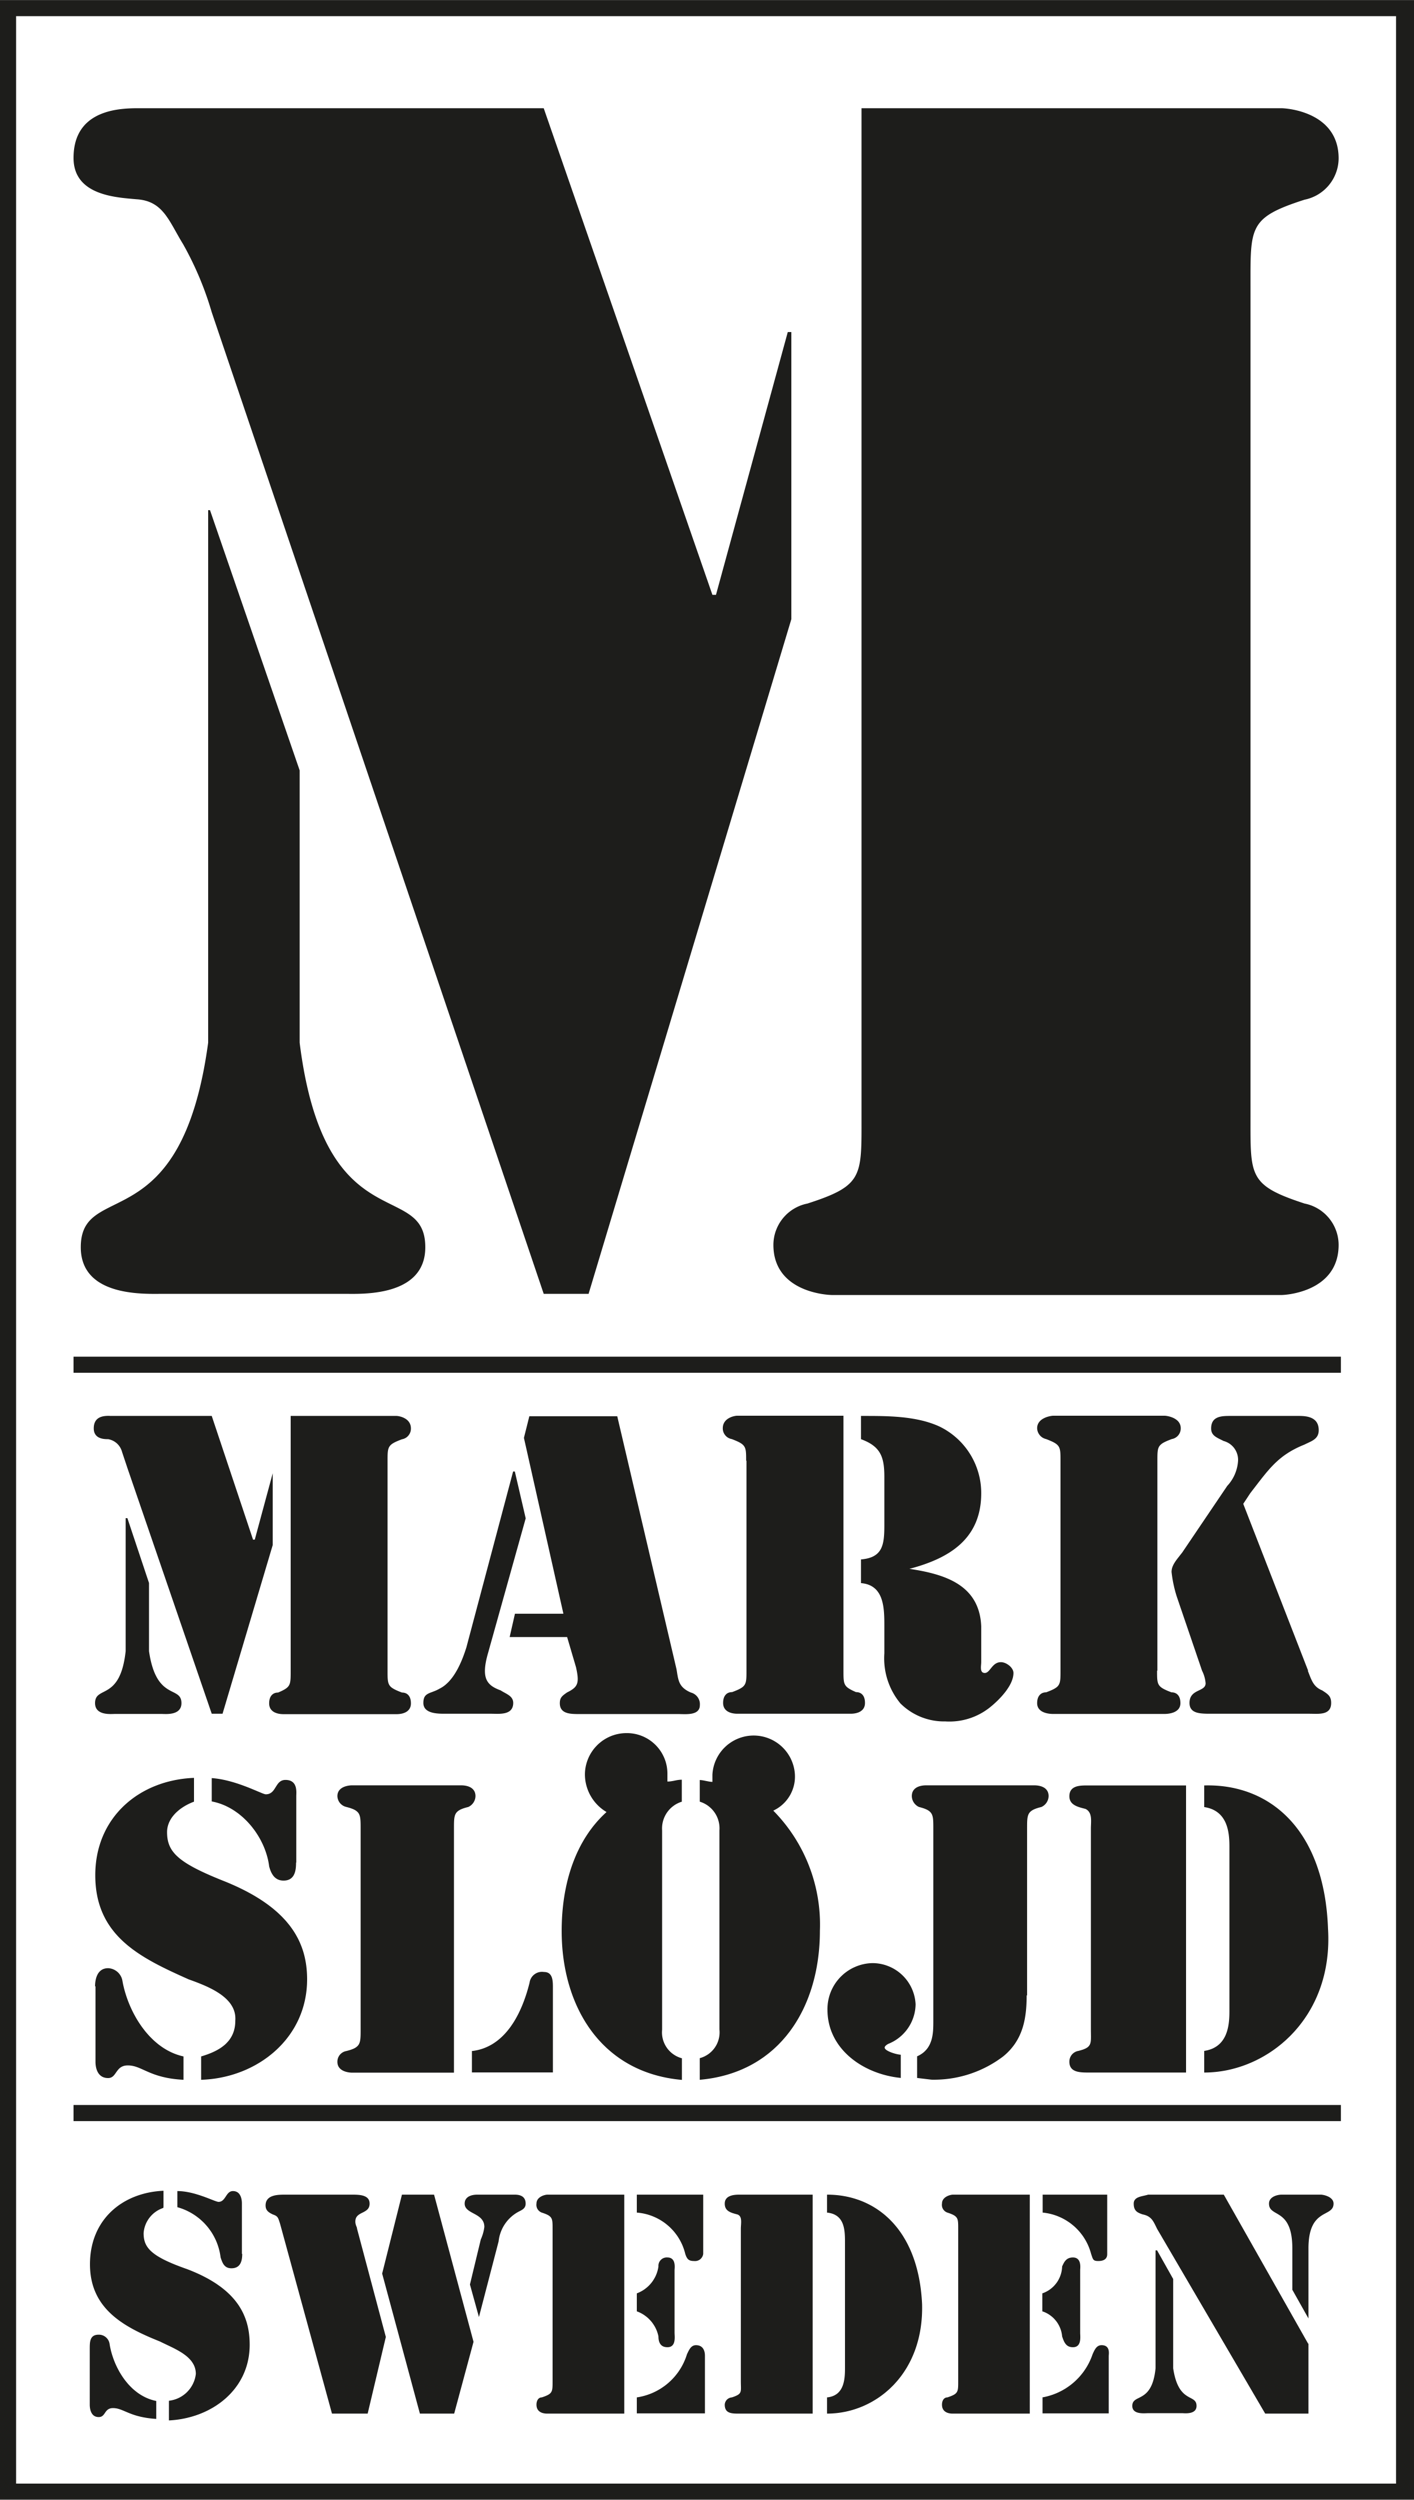 <svg id="Skikt_1" data-name="Skikt 1" xmlns="http://www.w3.org/2000/svg" width="46.13mm" height="81.55mm" viewBox="0 0 130.76 231.15"><defs><style>.cls-1{fill:#1d1d1b;fill-rule:evenodd;}</style></defs><title>markslojd</title><path class="cls-1" d="M130.76,231.15V0H0V231.15Zm-1.66-1.49H1.49V1.49H129.1V229.66ZM65.88,164.78v-.67a3.82,3.82,0,0,1,7.63,0,3.47,3.47,0,0,1-2,3.32,15,15,0,0,1,4.31,11.12c0,7-3.65,13.11-11.11,13.77v-2a2.47,2.47,0,0,0,1.82-2.65V169.26a2.58,2.58,0,0,0-1.82-2.66v-2c.33,0,.83.17,1.16.17Zm-2.82,1.82a2.59,2.59,0,0,0-1.83,2.66v18.42a2.48,2.48,0,0,0,1.83,2.65v2c-7.47-.66-11.12-6.8-11.12-13.77,0-4.48,1.33-8.46,4.15-11a4.06,4.06,0,0,1-2-3.49,3.85,3.85,0,0,1,3.81-3.81,3.75,3.75,0,0,1,3.82,3.81v.67c.5,0,.83-.17,1.33-.17v2ZM10.12,130.93h9.46l3.82,11.44h.16l1.66-6.14h0v6.64l-4.64,15.6h-1l-7.8-22.73-.5-1.5A1.6,1.6,0,0,0,10,133.08c-.34,0-1.33,0-1.33-1,0-1.16,1-1.16,1.49-1.16Zm1.5,9.45h.16l2,6v6.3c.67,4.65,3,3.16,3,4.81,0,1.17-1.49,1-1.83,1H10.62c-.33,0-1.83.17-1.83-1,0-1.65,2.33-.16,2.83-4.81V140.38Zm15.26-9.45h9.79c.17,0,1.33.16,1.33,1.16a1,1,0,0,1-.83,1c-1.33.5-1.33.67-1.33,2v19.42c0,1.33,0,1.49,1.33,2,.5,0,.83.33.83,1,0,1-1.16,1-1.33,1H26.22c-.17,0-1.33,0-1.33-1,0-.66.33-1,.83-1,1.16-.5,1.16-.66,1.16-2V130.93Zm21.74,9.45-3.48,12.45c-.67,2.32-.17,3,1.16,3.48.49.33,1.16.5,1.16,1.16,0,1.17-1.33,1-2,1H41.15c-.66,0-2,0-2-1s.66-.83,1.5-1.32c.66-.33,1.65-1.16,2.48-3.82l4.32-16.26h.16l1,4.31Zm3.82,11H47.13l.49-2.16H52.1l-3.65-16.26.5-2h8.13l5.48,23.39c.17,1,.17,1.66,1.33,2.16a1.11,1.11,0,0,1,.83,1.16c0,1-1.33.83-2,.83H53.6c-.83,0-1.83,0-1.83-1,0-.49.17-.66.67-1,1-.5,1.16-.83.83-2.32l-.83-2.82ZM69,135.07c0-1.32,0-1.49-1.33-2a1,1,0,0,1-.83-1c0-1,1.16-1.16,1.33-1.16H78v23.56c0,1.33,0,1.49,1.16,2,.5,0,.83.33.83,1,0,1-1.16,1-1.33,1H68.2c-.17,0-1.33,0-1.33-1,0-.66.33-1,.83-1,1.33-.5,1.33-.66,1.33-2V135.07Zm10.62-4.14h.17c2.32,0,5,0,7.13,1a6.84,6.84,0,0,1,3.82,6.14c0,4.15-2.82,6-6.64,7h0c3.32.5,6.47,1.49,6.64,5.31v3.32c0,.33-.17,1,.33,1s.66-1,1.49-1c.5,0,1.16.5,1.16,1,0,1.17-1.32,2.49-2.15,3.16a6,6,0,0,1-4.15,1.32,5.72,5.72,0,0,1-4.15-1.66,6.53,6.53,0,0,1-1.49-4.64v-2.49c0-1.66,0-3.82-2.16-4V144.2c2-.17,2.16-1.33,2.16-3.15v-4.48c0-1.83-.33-2.82-2.16-3.49v-2.15ZM107,154.49c0,1.33,0,1.49,1.33,2,.5,0,.83.33.83,1,0,1-1.33,1-1.5,1H97.41c-.17,0-1.5,0-1.5-1,0-.66.34-1,.83-1,1.33-.5,1.33-.66,1.33-2V135.07c0-1.32,0-1.49-1.33-2a1.06,1.06,0,0,1-.83-1c0-1,1.33-1.16,1.5-1.16h10.28c.17,0,1.5.16,1.5,1.16a1,1,0,0,1-.83,1c-1.33.5-1.33.67-1.33,2v19.42Zm13.94,0c.33.83.5,1.49,1.33,1.82.49.33.83.5.83,1.16,0,1.17-1.17,1-2,1H112c-1,0-2,0-2-1,0-1.32,1.49-1,1.49-1.82a3.18,3.18,0,0,0-.33-1.16l-2.32-6.8a11.56,11.56,0,0,1-.5-2.33c0-.66.5-1.16,1-1.82l4.15-6.14a3.74,3.74,0,0,0,1-2.33,1.8,1.8,0,0,0-1.33-1.82c-.66-.33-1.16-.5-1.16-1.16,0-1.16,1-1.16,1.82-1.16h6.31c.83,0,1.82.16,1.82,1.32,0,.83-.66,1-1.32,1.33-2.49,1-3.32,2.32-5,4.48l-.66,1,6,15.43Zm-103,12.11c-1.33.5-2.49,1.5-2.49,2.82,0,1.83,1,2.82,5.15,4.48,6.3,2.49,7.8,5.81,7.8,9.13,0,5.48-4.65,9.13-9.8,9.29v-2.16c1.66-.49,3.16-1.32,3.16-3.31.16-2.16-2.49-3.16-4.32-3.82-4.48-2-8.63-4-8.63-9.63,0-5.3,4-8.79,9.13-9v2.16ZM8.79,183.69C8.79,183,9,182,10,182a1.4,1.4,0,0,1,1.32,1.16c.5,2.83,2.49,6.31,5.65,7v2.16c-3.16-.16-3.82-1.33-5.15-1.33-1.16,0-1,1.17-1.82,1.17-1.17,0-1.17-1.33-1.17-1.5v-7Zm18.59-11.45c0,.83-.17,1.66-1.16,1.66-.83,0-1.16-.66-1.33-1.32-.33-2.66-2.49-5.48-5.31-6v-2.16c2.32.17,4.65,1.5,5,1.5,1,0,.83-1.33,1.82-1.33,1.16,0,1,1.16,1,1.49v6.14ZM42,191.66H32.52s-1.32,0-1.32-1a1,1,0,0,1,.83-1c1.32-.33,1.32-.67,1.32-2V169.09c0-1.33,0-1.66-1.32-2a1.06,1.06,0,0,1-.83-1c0-1,1.32-1,1.32-1H42.65c.16,0,1.32,0,1.32,1a1.13,1.13,0,0,1-.66,1c-1.33.33-1.33.66-1.33,2v22.57Zm1.66-2c2.82-.33,4.48-3,5.31-6.31a1.16,1.16,0,0,1,1.33-1c.83,0,.83.82.83,1.49v7.8H43.64v-2Zm39.66,2.49c-3.48-.34-6.8-2.66-6.8-6.31a4.25,4.25,0,0,1,4.15-4.31,4,4,0,0,1,4,3.81A4,4,0,0,1,82.14,189s-.33.17-.33.34c0,.33,1.16.66,1.49.66v2.16Zm11.62-7.64c0,2.16-.34,4.15-2.16,5.64a10.58,10.58,0,0,1-6.64,2.16l-1.33-.16v-2c1.5-.66,1.5-2.15,1.5-3.31V169.09c0-1.33,0-1.66-1.33-2a1.13,1.13,0,0,1-.66-1c0-1,1.16-1,1.32-1h10c.17,0,1.33,0,1.33,1a1.13,1.13,0,0,1-.66,1c-1.33.33-1.33.66-1.33,2v15.43Zm14.77,7.14h-9c-.82,0-1.82,0-1.82-1a1,1,0,0,1,.83-1c1.33-.33,1.16-.67,1.16-2V169.09c0-.66.17-1.49-.5-1.82-.66-.17-1.49-.34-1.49-1.17,0-1,1-1,1.66-1h9.13v26.55Zm1.65-26.55c6-.17,11.12,4,11.45,13.27.5,8.3-5.64,13.28-11.45,13.28v-2c2.16-.33,2.33-2.33,2.33-3.65V170.75c0-1.33-.17-3.32-2.33-3.65v-2ZM79.65,10h38.83c.5,0,5.31.33,5.31,4.64a3.92,3.92,0,0,1-3.15,3.82c-5.15,1.66-5,2.49-5,8v76.83c0,5.48-.17,6.31,5,8a3.91,3.91,0,0,1,3.15,3.82c0,4.31-4.81,4.64-5.31,4.64H77c-.67,0-5.48-.33-5.48-4.64a3.91,3.91,0,0,1,3.15-3.82c5.15-1.66,5-2.49,5-8V10ZM12.94,10H50.28l15.6,45h.33L72.85,30.7h.33V57.25L54.43,119.64H50.28L19.58,28.87a29.87,29.87,0,0,0-2.65-6.3c-1.33-2.16-1.83-4-4.32-4.15-1.82-.17-5.81-.33-5.81-3.82C6.8,10,11.28,10,12.94,10Zm6.31,37.17h.17l8.29,24.06V96.41C30,114.83,39.33,109,39.33,115.33c0,4.64-6,4.31-7.47,4.31H15.1c-1.66,0-7.63.33-7.63-4.31,0-6.31,9.29-.5,11.78-18.92V47.13Zm-4.15,157a2.66,2.66,0,0,0-1.82,2.33c0,1.33.66,2.15,4,3.32,4.81,1.82,5.81,4.48,5.81,7,0,4.14-3.49,6.8-7.47,7V222a2.82,2.82,0,0,0,2.49-2.48c0-1.66-2-2.33-3.32-3-3.32-1.33-6.47-3-6.47-7.14s3-6.63,6.8-6.8v1.49ZM8.3,217.21c0-.66,0-1.32.83-1.32a1,1,0,0,1,1,.83c.33,2.15,1.83,4.81,4.32,5.3v1.66c-2.49-.16-3-1-4-1-.83,0-.66.83-1.32.83-.83,0-.83-1-.83-1.16v-5.15Zm14.1-8.79c0,.66-.16,1.33-1,1.33-.67,0-.83-.5-1-1a5.51,5.51,0,0,0-4-4.65v-1.49c1.66,0,3.48,1,3.81,1,.67,0,.67-1,1.33-1,.83,0,.83,1,.83,1.16v4.65ZM34,223.19H30.7L25.89,205.6c-.17-.5-.17-.67-.67-.83-.33-.17-.66-.33-.66-.83,0-1,1.16-1,1.82-1h6.14c.67,0,1.66,0,1.66.83,0,1-1.32.67-1.32,1.66,0,.33.16.5.16.67l2.66,10L34,223.19Zm6.14-20.25,3.65,13.61L42,223.19H38.83l-3.49-12.95,1.83-7.3Zm3.32,8.3,1-4.15a4.1,4.1,0,0,0,.33-1.16c0-1.33-1.82-1.16-1.82-2.16,0-.66.66-.83,1.16-.83h3.48c.5,0,1,.17,1,.83,0,.33-.17.5-.5.67a3.53,3.53,0,0,0-2,2.82l-1.82,7h0l-.83-3Zm7.13-8.3h7.14v20.25H50.61c-.16,0-1,0-1-.83,0-.34.16-.67.49-.67,1-.33,1-.49,1-1.49V206.1c0-1,0-1.17-1-1.5a.76.76,0,0,1-.49-.83c0-.66.83-.83,1-.83Zm8.3,0h6.14v5.48a.76.76,0,0,1-.83.66c-.5,0-.67-.16-.83-.66a5,5,0,0,0-4.48-3.82v-1.66Zm0,9.13a3.12,3.12,0,0,0,2-2.49.77.77,0,0,1,.83-.83c.83,0,.66,1,.66,1.16v5.81c0,.33.17,1.33-.66,1.33-.67,0-.83-.5-.83-1a3.14,3.14,0,0,0-2-2.32v-1.66Zm0,9.62a5.72,5.72,0,0,0,4.64-4c.17-.33.34-.83.83-.83.83,0,.83.83.83,1v5.31h-6.3v-1.5Zm16.26,1.5h-6.8c-.67,0-1.33,0-1.33-.83a.71.71,0,0,1,.66-.67c1-.33.83-.49.83-1.49V206.1c0-.5.17-1.17-.33-1.33-.66-.17-1.16-.33-1.16-1s.66-.83,1.33-.83h6.8v20.25Zm1.33-20.25c4.48,0,8.46,3.16,8.79,10.12.17,6.48-4.31,10.13-8.79,10.13v-1.5c1.66-.16,1.66-1.82,1.66-2.82V207.42c0-1.16,0-2.65-1.66-2.82v-1.66Zm11.61,0h7.14v20.25H88.11c-.16,0-1,0-1-.83,0-.34.16-.67.5-.67,1-.33,1-.49,1-1.49V206.1c0-1,0-1.17-1-1.5a.75.75,0,0,1-.5-.83c0-.66.83-.83,1-.83Zm8.3,0h6v5.48c0,.16,0,.66-.83.66-.49,0-.49-.16-.66-.66a5.14,5.14,0,0,0-4.48-3.82v-1.66Zm0,9.13a2.71,2.71,0,0,0,1.83-2.49c.16-.33.33-.83,1-.83.83,0,.67,1,.67,1.16v5.81c0,.33.16,1.33-.67,1.33-.66,0-.83-.5-1-1a2.68,2.68,0,0,0-1.83-2.32v-1.66Zm0,9.62a6,6,0,0,0,4.65-4c.16-.33.33-.83.83-.83.83,0,.66.83.66,1v5.31H96.41v-1.5Zm10.45-13.6H107l1.49,2.65V219c.5,3.32,2.16,2.32,2.16,3.48,0,.83-1.16.67-1.33.67H106.2c-.33,0-1.49.16-1.49-.67,0-1.16,1.82-.16,2.15-3.48V208.09ZM121,216.72v6.47h-4L107,206.1c-.33-.67-.5-1.17-1.33-1.33-.5-.17-.83-.33-.83-1s.83-.66,1.33-.83h7l7.8,13.78Zm-1.49-8.8c0-3.82-2.16-2.82-2.16-4.15,0-.66.83-.83,1.16-.83h3.65c.17,0,1.16.17,1.16.83,0,1.33-2.32.33-2.32,4.15v6.47h0l-1.49-2.65v-3.82ZM6.8,126.94v-1.49H124v1.49Zm0,69.2v-1.49H124v1.49Z"/></svg>